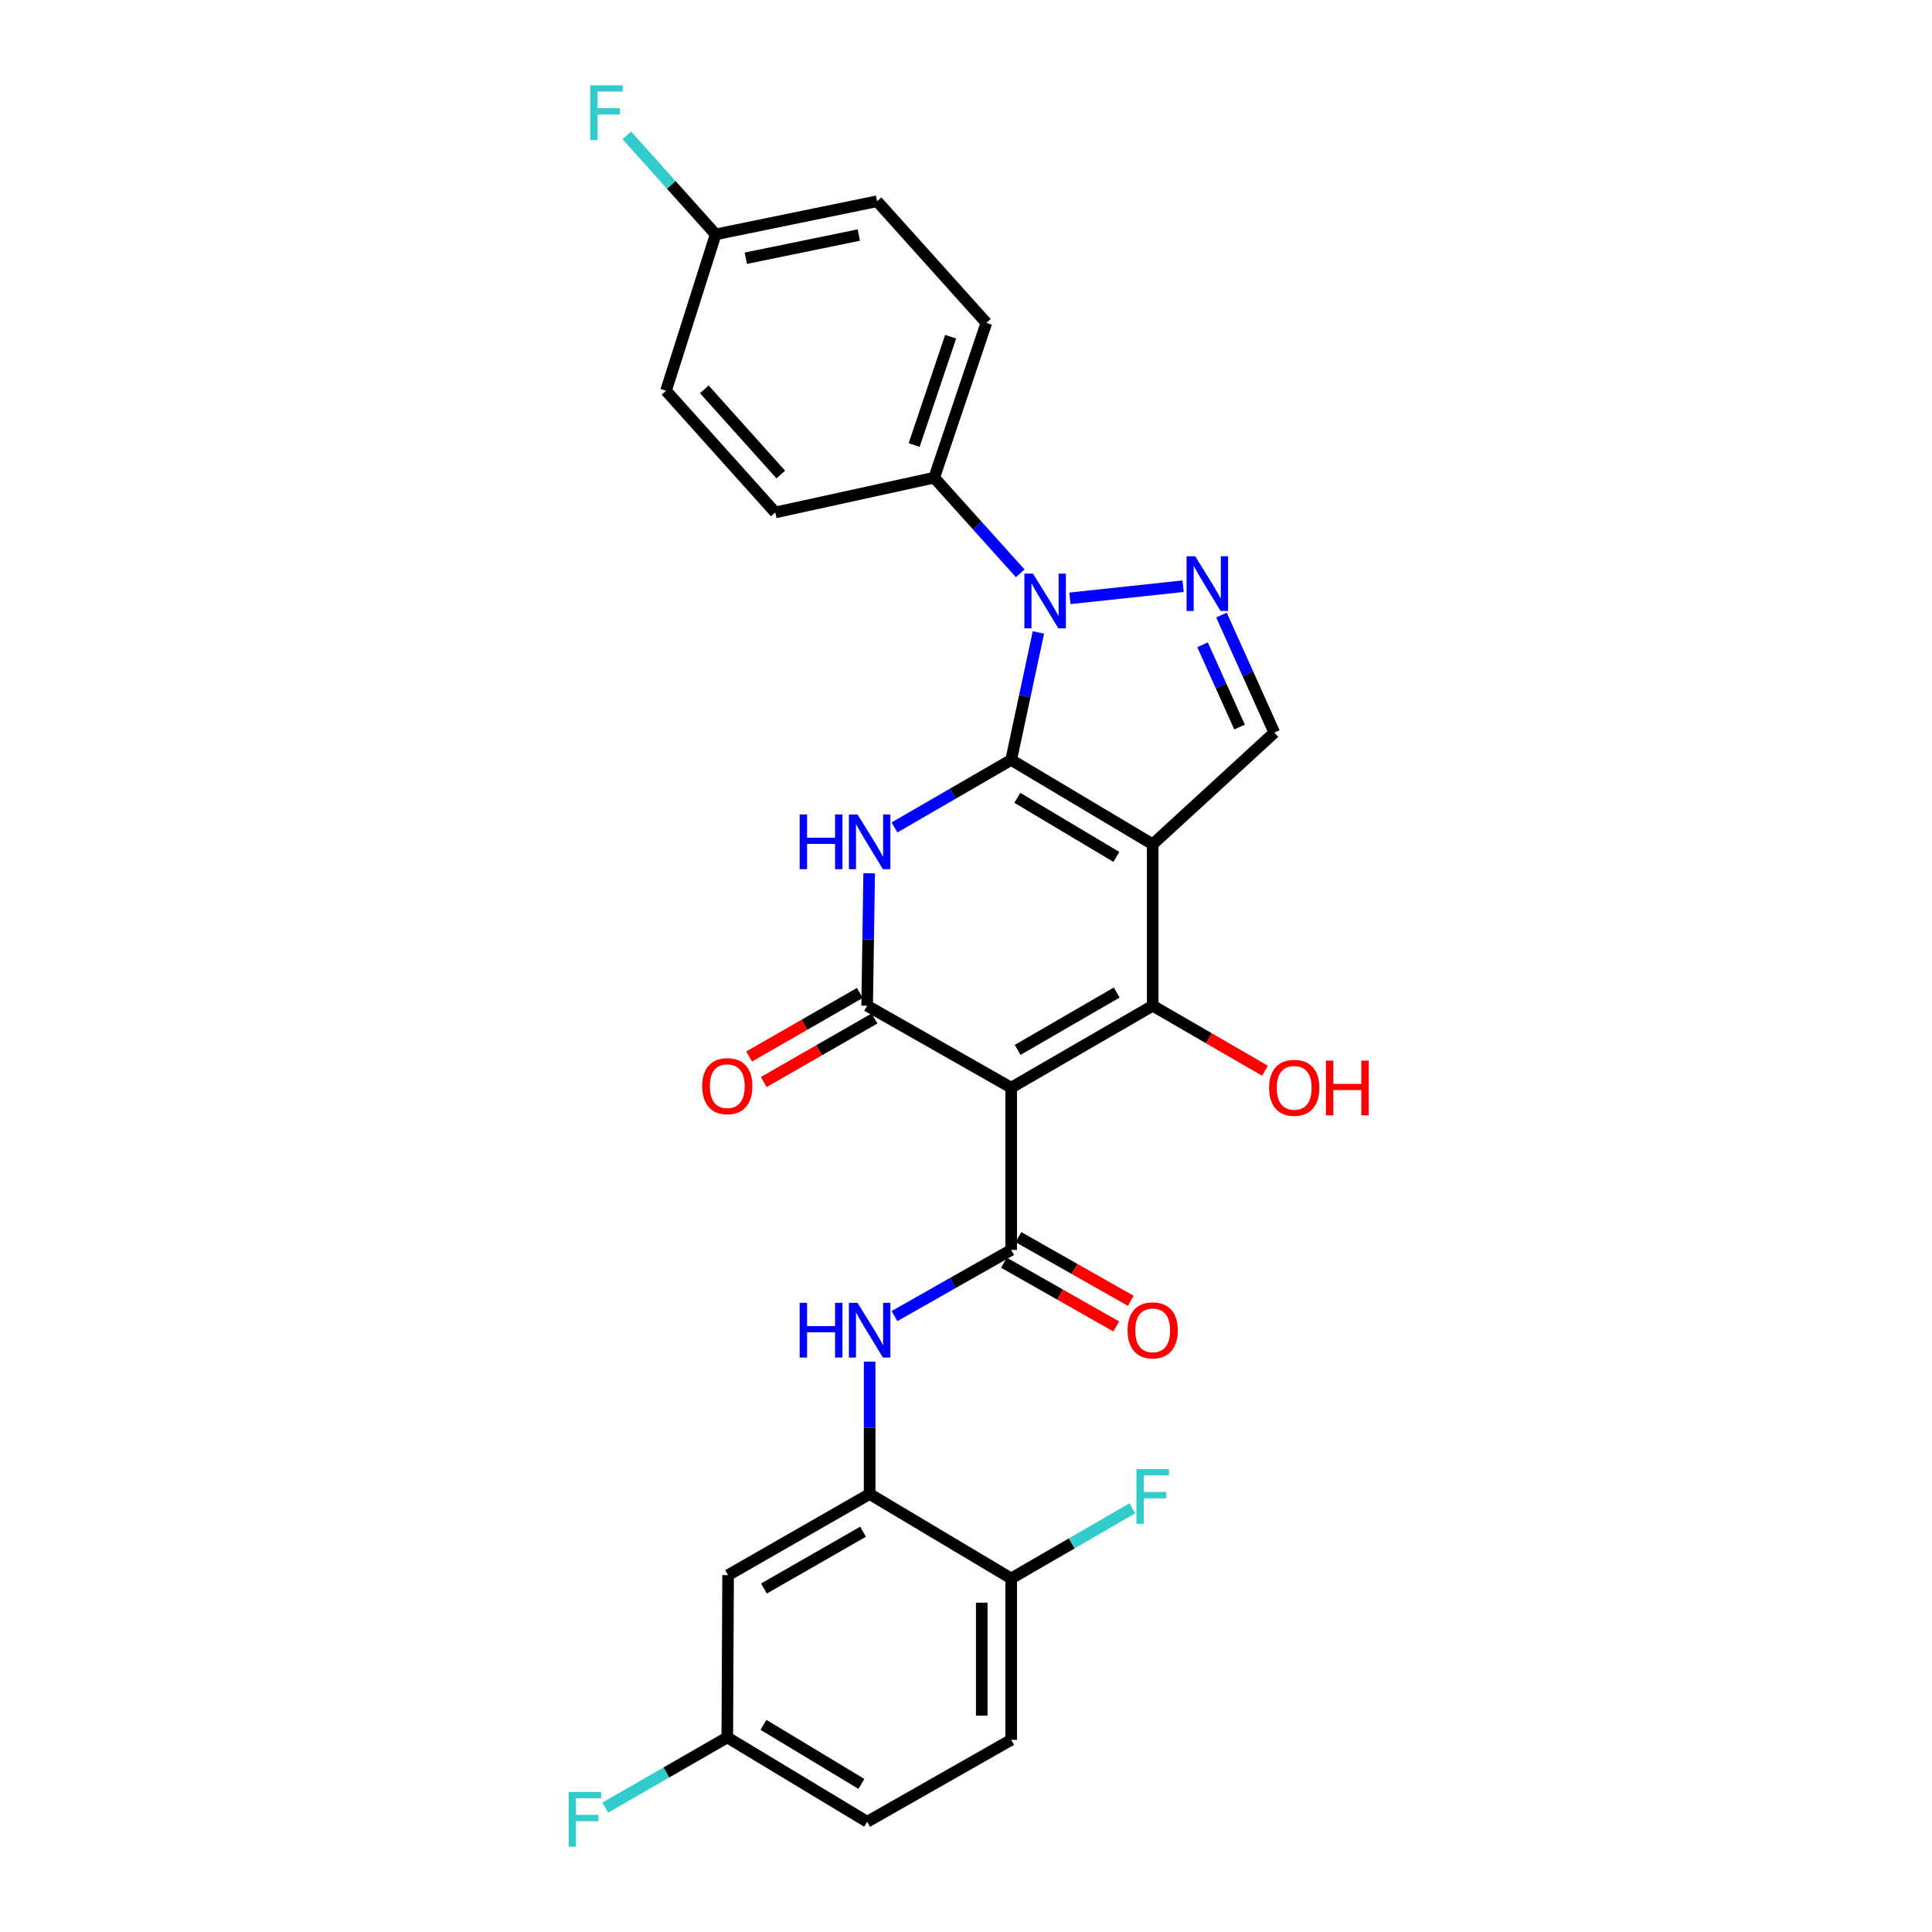 <?xml version='1.0' encoding='iso-8859-1'?>
<svg version='1.1' baseProfile='full'
              xmlns='http://www.w3.org/2000/svg'
                      xmlns:rdkit='http://www.rdkit.org/xml'
                      xmlns:xlink='http://www.w3.org/1999/xlink'
                  xml:space='preserve'
width='1000px' height='1000px' viewBox='0 0 1000 1000'>
<!-- END OF HEADER -->
<rect style='opacity:1.0;fill:#FFFFFF;stroke:none' width='1000' height='1000' x='0' y='0'> </rect>
<path class='bond-0' d='M 523.385,393.326 L 596.628,437.003' style='fill:none;fill-rule:evenodd;stroke:#000000;stroke-width:6px;stroke-linecap:butt;stroke-linejoin:miter;stroke-opacity:1' />
<path class='bond-0' d='M 526.568,412.964 L 577.838,443.537' style='fill:none;fill-rule:evenodd;stroke:#000000;stroke-width:6px;stroke-linecap:butt;stroke-linejoin:miter;stroke-opacity:1' />
<path class='bond-2' d='M 523.385,393.326 L 493.183,410.805' style='fill:none;fill-rule:evenodd;stroke:#000000;stroke-width:6px;stroke-linecap:butt;stroke-linejoin:miter;stroke-opacity:1' />
<path class='bond-2' d='M 493.183,410.805 L 462.98,428.284' style='fill:none;fill-rule:evenodd;stroke:#0000FF;stroke-width:6px;stroke-linecap:butt;stroke-linejoin:miter;stroke-opacity:1' />
<path class='bond-4' d='M 523.385,393.326 L 530.43,360.333' style='fill:none;fill-rule:evenodd;stroke:#000000;stroke-width:6px;stroke-linecap:butt;stroke-linejoin:miter;stroke-opacity:1' />
<path class='bond-4' d='M 530.43,360.333 L 537.476,327.339' style='fill:none;fill-rule:evenodd;stroke:#0000FF;stroke-width:6px;stroke-linecap:butt;stroke-linejoin:miter;stroke-opacity:1' />
<path class='bond-3' d='M 596.628,437.003 L 596.628,520.565' style='fill:none;fill-rule:evenodd;stroke:#000000;stroke-width:6px;stroke-linecap:butt;stroke-linejoin:miter;stroke-opacity:1' />
<path class='bond-8' d='M 596.628,437.003 L 659.596,379.199' style='fill:none;fill-rule:evenodd;stroke:#000000;stroke-width:6px;stroke-linecap:butt;stroke-linejoin:miter;stroke-opacity:1' />
<path class='bond-1' d='M 523.385,562.972 L 448.838,520.565' style='fill:none;fill-rule:evenodd;stroke:#000000;stroke-width:6px;stroke-linecap:butt;stroke-linejoin:miter;stroke-opacity:1' />
<path class='bond-6' d='M 523.385,562.972 L 523.385,646.957' style='fill:none;fill-rule:evenodd;stroke:#000000;stroke-width:6px;stroke-linecap:butt;stroke-linejoin:miter;stroke-opacity:1' />
<path class='bond-29' d='M 523.385,562.972 L 596.628,520.565' style='fill:none;fill-rule:evenodd;stroke:#000000;stroke-width:6px;stroke-linecap:butt;stroke-linejoin:miter;stroke-opacity:1' />
<path class='bond-29' d='M 526.737,543.425 L 578.007,513.74' style='fill:none;fill-rule:evenodd;stroke:#000000;stroke-width:6px;stroke-linecap:butt;stroke-linejoin:miter;stroke-opacity:1' />
<path class='bond-5' d='M 449.877,452.006 L 449.358,486.285' style='fill:none;fill-rule:evenodd;stroke:#0000FF;stroke-width:6px;stroke-linecap:butt;stroke-linejoin:miter;stroke-opacity:1' />
<path class='bond-5' d='M 449.358,486.285 L 448.838,520.565' style='fill:none;fill-rule:evenodd;stroke:#000000;stroke-width:6px;stroke-linecap:butt;stroke-linejoin:miter;stroke-opacity:1' />
<path class='bond-16' d='M 596.628,520.565 L 625.696,537.393' style='fill:none;fill-rule:evenodd;stroke:#000000;stroke-width:6px;stroke-linecap:butt;stroke-linejoin:miter;stroke-opacity:1' />
<path class='bond-16' d='M 625.696,537.393 L 654.764,554.221' style='fill:none;fill-rule:evenodd;stroke:#FF0000;stroke-width:6px;stroke-linecap:butt;stroke-linejoin:miter;stroke-opacity:1' />
<path class='bond-7' d='M 553.8,309.699 L 612.38,303.421' style='fill:none;fill-rule:evenodd;stroke:#0000FF;stroke-width:6px;stroke-linecap:butt;stroke-linejoin:miter;stroke-opacity:1' />
<path class='bond-11' d='M 528.062,296.748 L 505.802,271.997' style='fill:none;fill-rule:evenodd;stroke:#0000FF;stroke-width:6px;stroke-linecap:butt;stroke-linejoin:miter;stroke-opacity:1' />
<path class='bond-11' d='M 505.802,271.997 L 483.542,247.246' style='fill:none;fill-rule:evenodd;stroke:#000000;stroke-width:6px;stroke-linecap:butt;stroke-linejoin:miter;stroke-opacity:1' />
<path class='bond-13' d='M 445.046,513.957 L 416.391,530.4' style='fill:none;fill-rule:evenodd;stroke:#000000;stroke-width:6px;stroke-linecap:butt;stroke-linejoin:miter;stroke-opacity:1' />
<path class='bond-13' d='M 416.391,530.4 L 387.736,546.844' style='fill:none;fill-rule:evenodd;stroke:#FF0000;stroke-width:6px;stroke-linecap:butt;stroke-linejoin:miter;stroke-opacity:1' />
<path class='bond-13' d='M 452.629,527.172 L 423.974,543.615' style='fill:none;fill-rule:evenodd;stroke:#000000;stroke-width:6px;stroke-linecap:butt;stroke-linejoin:miter;stroke-opacity:1' />
<path class='bond-13' d='M 423.974,543.615 L 395.319,560.059' style='fill:none;fill-rule:evenodd;stroke:#FF0000;stroke-width:6px;stroke-linecap:butt;stroke-linejoin:miter;stroke-opacity:1' />
<path class='bond-9' d='M 523.385,646.957 L 493.177,664.086' style='fill:none;fill-rule:evenodd;stroke:#000000;stroke-width:6px;stroke-linecap:butt;stroke-linejoin:miter;stroke-opacity:1' />
<path class='bond-9' d='M 493.177,664.086 L 462.97,681.216' style='fill:none;fill-rule:evenodd;stroke:#0000FF;stroke-width:6px;stroke-linecap:butt;stroke-linejoin:miter;stroke-opacity:1' />
<path class='bond-14' d='M 519.626,653.583 L 548.695,670.071' style='fill:none;fill-rule:evenodd;stroke:#000000;stroke-width:6px;stroke-linecap:butt;stroke-linejoin:miter;stroke-opacity:1' />
<path class='bond-14' d='M 548.695,670.071 L 577.764,686.559' style='fill:none;fill-rule:evenodd;stroke:#FF0000;stroke-width:6px;stroke-linecap:butt;stroke-linejoin:miter;stroke-opacity:1' />
<path class='bond-14' d='M 527.143,640.33 L 556.212,656.818' style='fill:none;fill-rule:evenodd;stroke:#000000;stroke-width:6px;stroke-linecap:butt;stroke-linejoin:miter;stroke-opacity:1' />
<path class='bond-14' d='M 556.212,656.818 L 585.281,673.306' style='fill:none;fill-rule:evenodd;stroke:#FF0000;stroke-width:6px;stroke-linecap:butt;stroke-linejoin:miter;stroke-opacity:1' />
<path class='bond-28' d='M 632.228,318.353 L 645.912,348.776' style='fill:none;fill-rule:evenodd;stroke:#0000FF;stroke-width:6px;stroke-linecap:butt;stroke-linejoin:miter;stroke-opacity:1' />
<path class='bond-28' d='M 645.912,348.776 L 659.596,379.199' style='fill:none;fill-rule:evenodd;stroke:#000000;stroke-width:6px;stroke-linecap:butt;stroke-linejoin:miter;stroke-opacity:1' />
<path class='bond-28' d='M 622.438,333.729 L 632.016,355.026' style='fill:none;fill-rule:evenodd;stroke:#0000FF;stroke-width:6px;stroke-linecap:butt;stroke-linejoin:miter;stroke-opacity:1' />
<path class='bond-28' d='M 632.016,355.026 L 641.595,376.322' style='fill:none;fill-rule:evenodd;stroke:#000000;stroke-width:6px;stroke-linecap:butt;stroke-linejoin:miter;stroke-opacity:1' />
<path class='bond-10' d='M 450.124,704.78 L 450.124,739.039' style='fill:none;fill-rule:evenodd;stroke:#0000FF;stroke-width:6px;stroke-linecap:butt;stroke-linejoin:miter;stroke-opacity:1' />
<path class='bond-10' d='M 450.124,739.039 L 450.124,773.298' style='fill:none;fill-rule:evenodd;stroke:#000000;stroke-width:6px;stroke-linecap:butt;stroke-linejoin:miter;stroke-opacity:1' />
<path class='bond-12' d='M 450.124,773.298 L 376.856,815.29' style='fill:none;fill-rule:evenodd;stroke:#000000;stroke-width:6px;stroke-linecap:butt;stroke-linejoin:miter;stroke-opacity:1' />
<path class='bond-12' d='M 446.71,792.816 L 395.422,822.21' style='fill:none;fill-rule:evenodd;stroke:#000000;stroke-width:6px;stroke-linecap:butt;stroke-linejoin:miter;stroke-opacity:1' />
<path class='bond-15' d='M 450.124,773.298 L 523.385,817.009' style='fill:none;fill-rule:evenodd;stroke:#000000;stroke-width:6px;stroke-linecap:butt;stroke-linejoin:miter;stroke-opacity:1' />
<path class='bond-17' d='M 483.542,247.246 L 510.544,167.112' style='fill:none;fill-rule:evenodd;stroke:#000000;stroke-width:6px;stroke-linecap:butt;stroke-linejoin:miter;stroke-opacity:1' />
<path class='bond-17' d='M 473.154,230.36 L 492.055,174.267' style='fill:none;fill-rule:evenodd;stroke:#000000;stroke-width:6px;stroke-linecap:butt;stroke-linejoin:miter;stroke-opacity:1' />
<path class='bond-18' d='M 483.542,247.246 L 401.276,265.241' style='fill:none;fill-rule:evenodd;stroke:#000000;stroke-width:6px;stroke-linecap:butt;stroke-linejoin:miter;stroke-opacity:1' />
<path class='bond-20' d='M 376.856,815.29 L 376.441,899.275' style='fill:none;fill-rule:evenodd;stroke:#000000;stroke-width:6px;stroke-linecap:butt;stroke-linejoin:miter;stroke-opacity:1' />
<path class='bond-19' d='M 523.385,817.009 L 523.385,900.545' style='fill:none;fill-rule:evenodd;stroke:#000000;stroke-width:6px;stroke-linecap:butt;stroke-linejoin:miter;stroke-opacity:1' />
<path class='bond-19' d='M 508.149,829.539 L 508.149,888.014' style='fill:none;fill-rule:evenodd;stroke:#000000;stroke-width:6px;stroke-linecap:butt;stroke-linejoin:miter;stroke-opacity:1' />
<path class='bond-22' d='M 523.385,817.009 L 554.738,798.848' style='fill:none;fill-rule:evenodd;stroke:#000000;stroke-width:6px;stroke-linecap:butt;stroke-linejoin:miter;stroke-opacity:1' />
<path class='bond-22' d='M 554.738,798.848 L 586.092,780.687' style='fill:none;fill-rule:evenodd;stroke:#33CCCC;stroke-width:6px;stroke-linecap:butt;stroke-linejoin:miter;stroke-opacity:1' />
<path class='bond-25' d='M 510.544,167.112 L 453.984,104.17' style='fill:none;fill-rule:evenodd;stroke:#000000;stroke-width:6px;stroke-linecap:butt;stroke-linejoin:miter;stroke-opacity:1' />
<path class='bond-24' d='M 401.276,265.241 L 344.733,202.248' style='fill:none;fill-rule:evenodd;stroke:#000000;stroke-width:6px;stroke-linecap:butt;stroke-linejoin:miter;stroke-opacity:1' />
<path class='bond-24' d='M 404.133,245.615 L 364.553,201.52' style='fill:none;fill-rule:evenodd;stroke:#000000;stroke-width:6px;stroke-linecap:butt;stroke-linejoin:miter;stroke-opacity:1' />
<path class='bond-23' d='M 523.385,900.545 L 448.838,942.943' style='fill:none;fill-rule:evenodd;stroke:#000000;stroke-width:6px;stroke-linecap:butt;stroke-linejoin:miter;stroke-opacity:1' />
<path class='bond-26' d='M 376.441,899.275 L 344.863,917.445' style='fill:none;fill-rule:evenodd;stroke:#000000;stroke-width:6px;stroke-linecap:butt;stroke-linejoin:miter;stroke-opacity:1' />
<path class='bond-26' d='M 344.863,917.445 L 313.286,935.614' style='fill:none;fill-rule:evenodd;stroke:#33CCCC;stroke-width:6px;stroke-linecap:butt;stroke-linejoin:miter;stroke-opacity:1' />
<path class='bond-31' d='M 376.441,899.275 L 448.838,942.943' style='fill:none;fill-rule:evenodd;stroke:#000000;stroke-width:6px;stroke-linecap:butt;stroke-linejoin:miter;stroke-opacity:1' />
<path class='bond-31' d='M 395.17,892.779 L 445.848,923.347' style='fill:none;fill-rule:evenodd;stroke:#000000;stroke-width:6px;stroke-linecap:butt;stroke-linejoin:miter;stroke-opacity:1' />
<path class='bond-21' d='M 370.423,121.311 L 344.733,202.248' style='fill:none;fill-rule:evenodd;stroke:#000000;stroke-width:6px;stroke-linecap:butt;stroke-linejoin:miter;stroke-opacity:1' />
<path class='bond-27' d='M 370.423,121.311 L 347.432,95.686' style='fill:none;fill-rule:evenodd;stroke:#000000;stroke-width:6px;stroke-linecap:butt;stroke-linejoin:miter;stroke-opacity:1' />
<path class='bond-27' d='M 347.432,95.686 L 324.441,70.061' style='fill:none;fill-rule:evenodd;stroke:#33CCCC;stroke-width:6px;stroke-linecap:butt;stroke-linejoin:miter;stroke-opacity:1' />
<path class='bond-30' d='M 370.423,121.311 L 453.984,104.17' style='fill:none;fill-rule:evenodd;stroke:#000000;stroke-width:6px;stroke-linecap:butt;stroke-linejoin:miter;stroke-opacity:1' />
<path class='bond-30' d='M 386.018,133.665 L 444.512,121.666' style='fill:none;fill-rule:evenodd;stroke:#000000;stroke-width:6px;stroke-linecap:butt;stroke-linejoin:miter;stroke-opacity:1' />
<path  class='atom-3' d='M 413.904 421.565
L 417.744 421.565
L 417.744 433.605
L 432.224 433.605
L 432.224 421.565
L 436.064 421.565
L 436.064 449.885
L 432.224 449.885
L 432.224 436.805
L 417.744 436.805
L 417.744 449.885
L 413.904 449.885
L 413.904 421.565
' fill='#0000FF'/>
<path  class='atom-3' d='M 443.864 421.565
L 453.144 436.565
Q 454.064 438.045, 455.544 440.725
Q 457.024 443.405, 457.104 443.565
L 457.104 421.565
L 460.864 421.565
L 460.864 449.885
L 456.984 449.885
L 447.024 433.485
Q 445.864 431.565, 444.624 429.365
Q 443.424 427.165, 443.064 426.485
L 443.064 449.885
L 439.384 449.885
L 439.384 421.565
L 443.864 421.565
' fill='#0000FF'/>
<path  class='atom-5' d='M 534.689 296.916
L 543.969 311.916
Q 544.889 313.396, 546.369 316.076
Q 547.849 318.756, 547.929 318.916
L 547.929 296.916
L 551.689 296.916
L 551.689 325.236
L 547.809 325.236
L 537.849 308.836
Q 536.689 306.916, 535.449 304.716
Q 534.249 302.516, 533.889 301.836
L 533.889 325.236
L 530.209 325.236
L 530.209 296.916
L 534.689 296.916
' fill='#0000FF'/>
<path  class='atom-8' d='M 618.648 287.919
L 627.928 302.919
Q 628.848 304.399, 630.328 307.079
Q 631.808 309.759, 631.888 309.919
L 631.888 287.919
L 635.648 287.919
L 635.648 316.239
L 631.768 316.239
L 621.808 299.839
Q 620.648 297.919, 619.408 295.719
Q 618.208 293.519, 617.848 292.839
L 617.848 316.239
L 614.168 316.239
L 614.168 287.919
L 618.648 287.919
' fill='#0000FF'/>
<path  class='atom-10' d='M 413.904 674.34
L 417.744 674.34
L 417.744 686.38
L 432.224 686.38
L 432.224 674.34
L 436.064 674.34
L 436.064 702.66
L 432.224 702.66
L 432.224 689.58
L 417.744 689.58
L 417.744 702.66
L 413.904 702.66
L 413.904 674.34
' fill='#0000FF'/>
<path  class='atom-10' d='M 443.864 674.34
L 453.144 689.34
Q 454.064 690.82, 455.544 693.5
Q 457.024 696.18, 457.104 696.34
L 457.104 674.34
L 460.864 674.34
L 460.864 702.66
L 456.984 702.66
L 447.024 686.26
Q 445.864 684.34, 444.624 682.14
Q 443.424 679.94, 443.064 679.26
L 443.064 702.66
L 439.384 702.66
L 439.384 674.34
L 443.864 674.34
' fill='#0000FF'/>
<path  class='atom-14' d='M 363.441 562.188
Q 363.441 555.388, 366.801 551.588
Q 370.161 547.788, 376.441 547.788
Q 382.721 547.788, 386.081 551.588
Q 389.441 555.388, 389.441 562.188
Q 389.441 569.068, 386.041 572.988
Q 382.641 576.868, 376.441 576.868
Q 370.201 576.868, 366.801 572.988
Q 363.441 569.108, 363.441 562.188
M 376.441 573.668
Q 380.761 573.668, 383.081 570.788
Q 385.441 567.868, 385.441 562.188
Q 385.441 556.628, 383.081 553.828
Q 380.761 550.988, 376.441 550.988
Q 372.121 550.988, 369.761 553.788
Q 367.441 556.588, 367.441 562.188
Q 367.441 567.908, 369.761 570.788
Q 372.121 573.668, 376.441 573.668
' fill='#FF0000'/>
<path  class='atom-15' d='M 583.628 688.58
Q 583.628 681.78, 586.988 677.98
Q 590.348 674.18, 596.628 674.18
Q 602.908 674.18, 606.268 677.98
Q 609.628 681.78, 609.628 688.58
Q 609.628 695.46, 606.228 699.38
Q 602.828 703.26, 596.628 703.26
Q 590.388 703.26, 586.988 699.38
Q 583.628 695.5, 583.628 688.58
M 596.628 700.06
Q 600.948 700.06, 603.268 697.18
Q 605.628 694.26, 605.628 688.58
Q 605.628 683.02, 603.268 680.22
Q 600.948 677.38, 596.628 677.38
Q 592.308 677.38, 589.948 680.18
Q 587.628 682.98, 587.628 688.58
Q 587.628 694.3, 589.948 697.18
Q 592.308 700.06, 596.628 700.06
' fill='#FF0000'/>
<path  class='atom-17' d='M 656.88 563.052
Q 656.88 556.252, 660.24 552.452
Q 663.6 548.652, 669.88 548.652
Q 676.16 548.652, 679.52 552.452
Q 682.88 556.252, 682.88 563.052
Q 682.88 569.932, 679.48 573.852
Q 676.08 577.732, 669.88 577.732
Q 663.64 577.732, 660.24 573.852
Q 656.88 569.972, 656.88 563.052
M 669.88 574.532
Q 674.2 574.532, 676.52 571.652
Q 678.88 568.732, 678.88 563.052
Q 678.88 557.492, 676.52 554.692
Q 674.2 551.852, 669.88 551.852
Q 665.56 551.852, 663.2 554.652
Q 660.88 557.452, 660.88 563.052
Q 660.88 568.772, 663.2 571.652
Q 665.56 574.532, 669.88 574.532
' fill='#FF0000'/>
<path  class='atom-17' d='M 686.28 548.972
L 690.12 548.972
L 690.12 561.012
L 704.6 561.012
L 704.6 548.972
L 708.44 548.972
L 708.44 577.292
L 704.6 577.292
L 704.6 564.212
L 690.12 564.212
L 690.12 577.292
L 686.28 577.292
L 686.28 548.972
' fill='#FF0000'/>
<path  class='atom-23' d='M 588.208 760.424
L 605.048 760.424
L 605.048 763.664
L 592.008 763.664
L 592.008 772.264
L 603.608 772.264
L 603.608 775.544
L 592.008 775.544
L 592.008 788.744
L 588.208 788.744
L 588.208 760.424
' fill='#33CCCC'/>
<path  class='atom-27' d='M 294.32 927.522
L 311.16 927.522
L 311.16 930.762
L 298.12 930.762
L 298.12 939.362
L 309.72 939.362
L 309.72 942.642
L 298.12 942.642
L 298.12 955.842
L 294.32 955.842
L 294.32 927.522
' fill='#33CCCC'/>
<path  class='atom-28' d='M 305.485 44.158
L 322.325 44.158
L 322.325 47.398
L 309.285 47.398
L 309.285 55.998
L 320.885 55.998
L 320.885 59.278
L 309.285 59.278
L 309.285 72.478
L 305.485 72.478
L 305.485 44.158
' fill='#33CCCC'/>
</svg>
